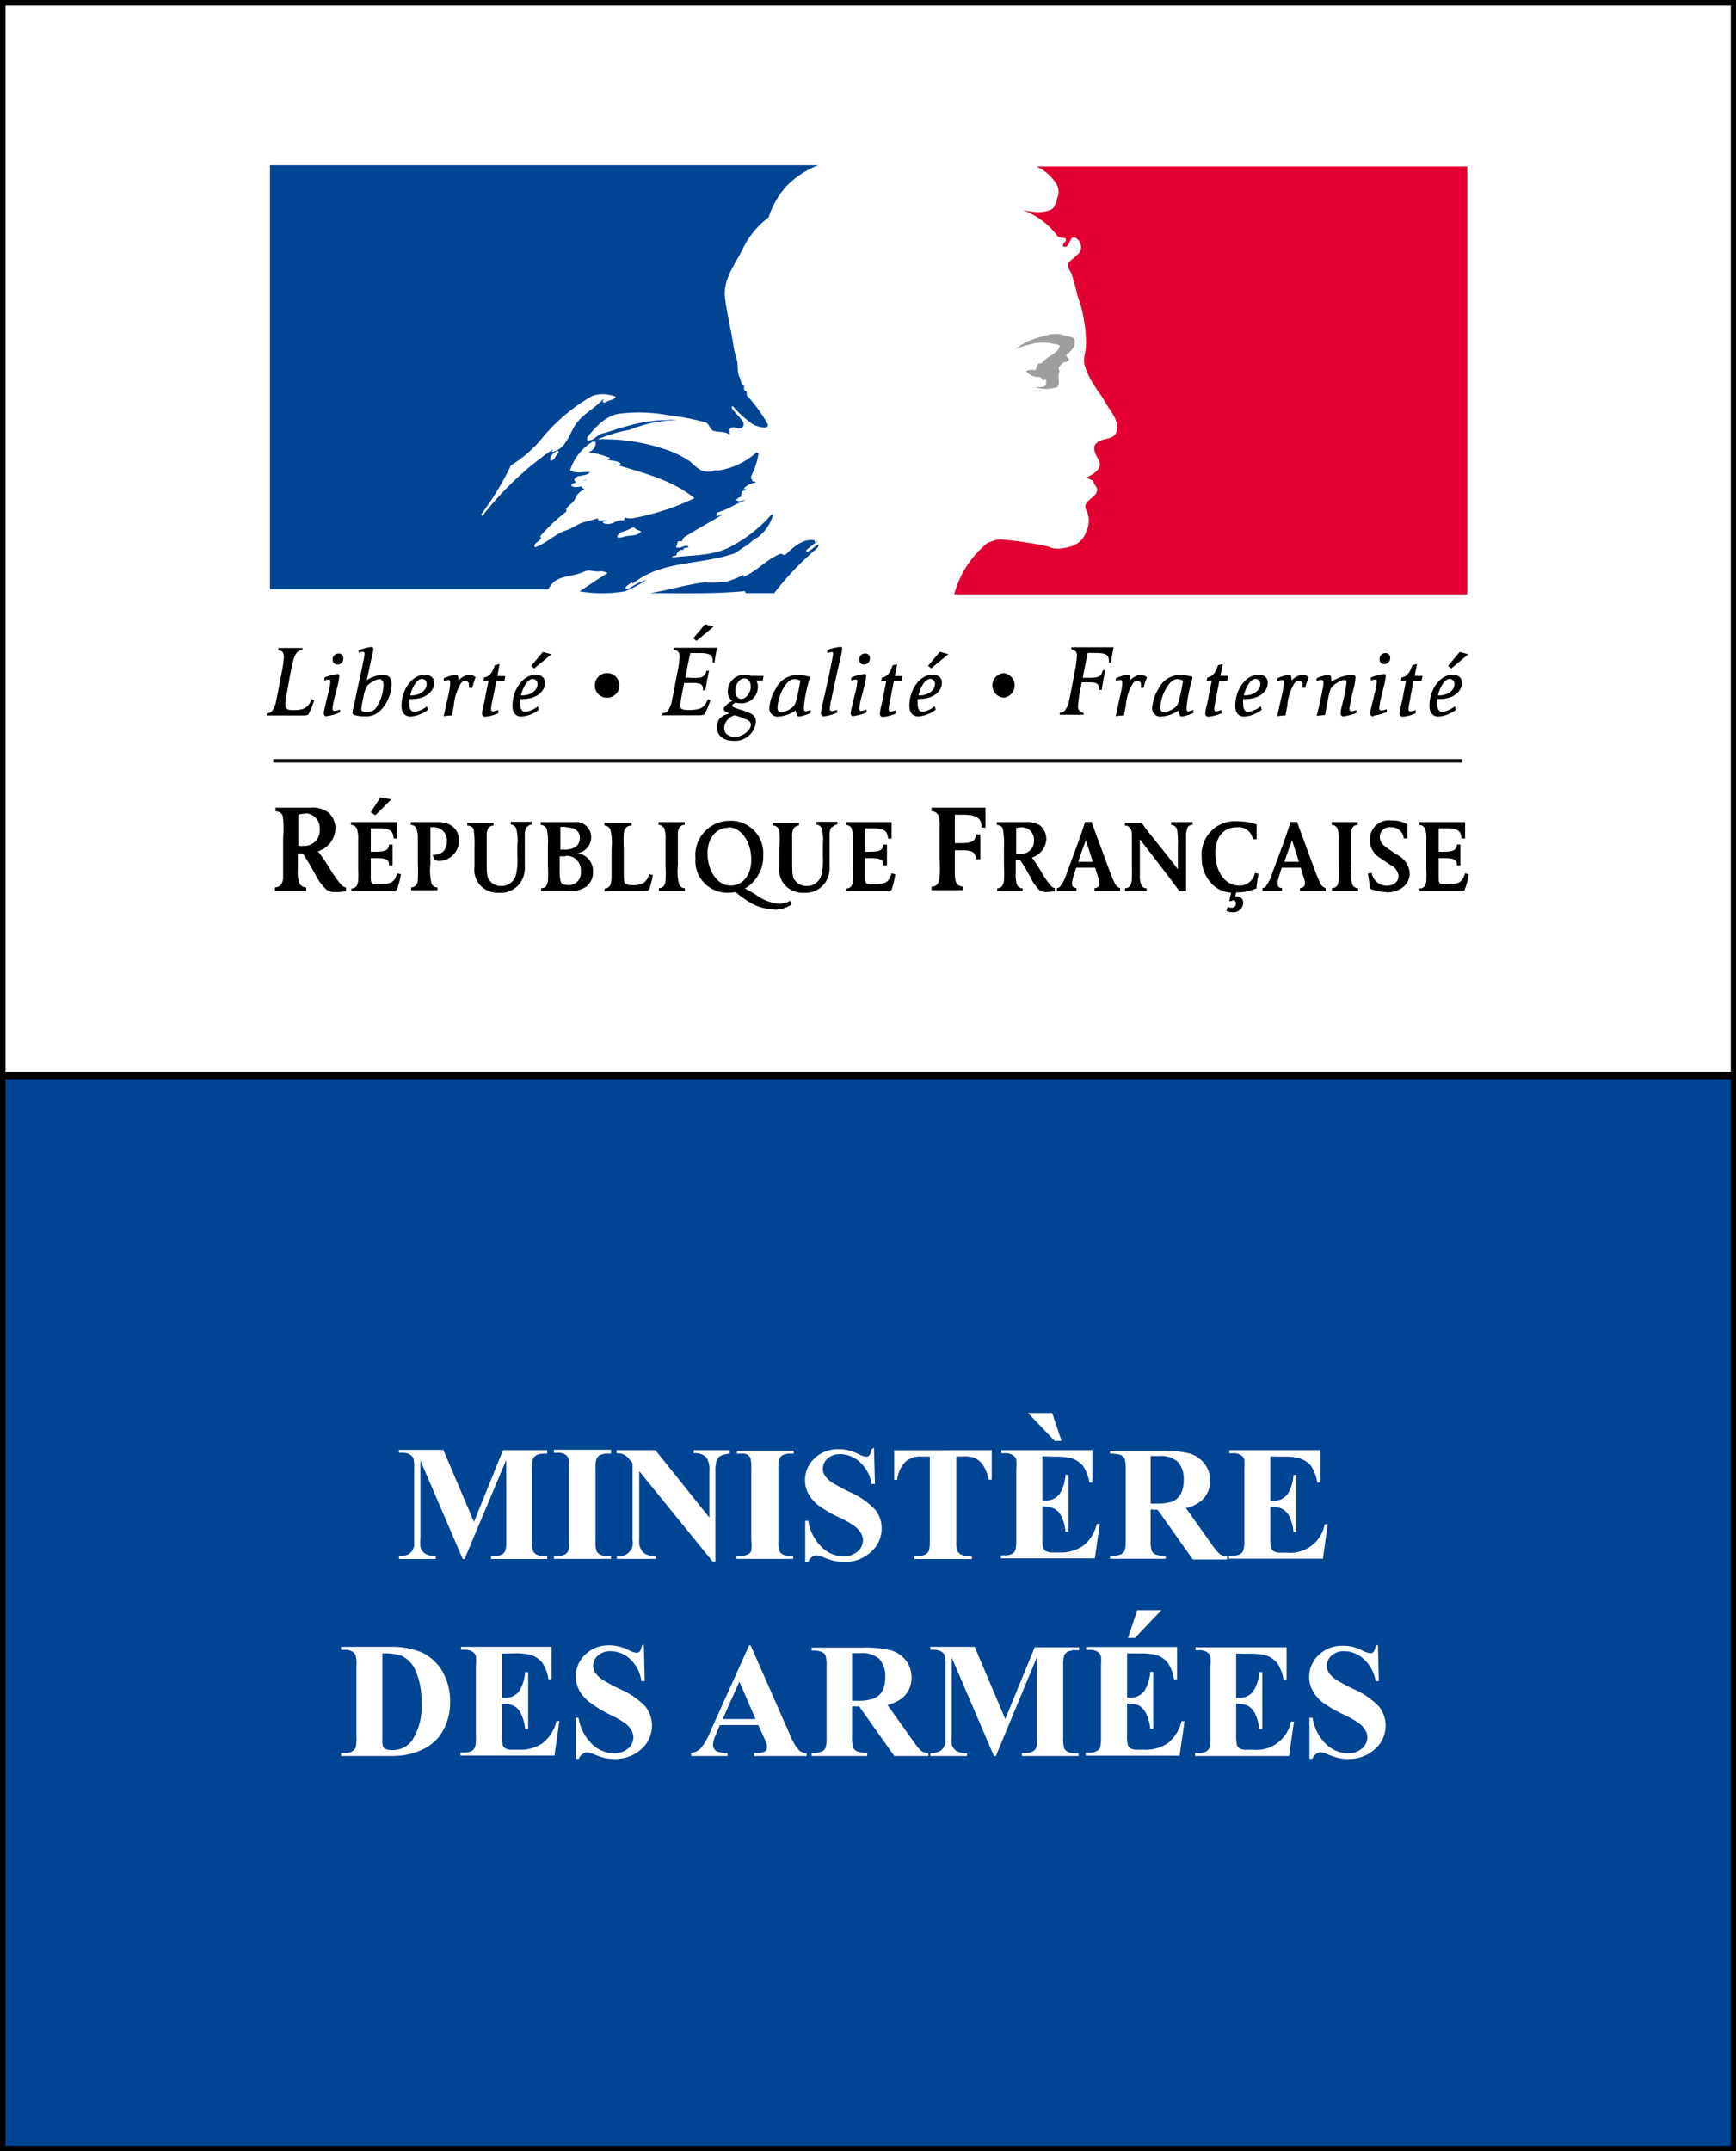 <svg id="Calque_1" data-name="Calque 1" xmlns="http://www.w3.org/2000/svg" xmlns:xlink="http://www.w3.org/1999/xlink" viewBox="0 0 160.83 199.2"><rect x="0" y="0" width="160.83" height="199.2" fill="#333333" stroke="none"/><defs><style>.cls-1,.cls-3,.cls-6{fill:none;}.cls-2{fill:#004494;}.cls-3,.cls-6{stroke:#000;}.cls-3{stroke-width:0.51px;}.cls-4{fill:#fff;}.cls-5{clip-path:url(#clip-path);}.cls-6{stroke-width:0.32px;}.cls-7{fill:#e20030;}.cls-8{fill:#9c9e9f;}</style><clipPath id="clip-path" transform="translate(-5.4 -5.4)"><rect class="cls-1" x="1.14" y="1.14" width="169.35" height="207.72"/></clipPath></defs><title>ministere-des-armees</title><path class="cls-2" d="M166,105.09H5.65v99.26H166Z" transform="translate(-5.4 -5.4)"/><path class="cls-3" d="M166,105.09H5.65v99.26H166Z" transform="translate(-5.4 -5.4)"/><path class="cls-4" d="M166,5.65H5.65v99.27H166Z" transform="translate(-5.4 -5.4)"/><path class="cls-3" d="M166,5.65H5.65v99.27H166Z" transform="translate(-5.4 -5.4)"/><g class="cls-5"><path d="M33.7,80.74a2.61,2.61,0,0,0-.66.09c0,.69,0,1.93,0,2.89a2.45,2.45,0,0,0,.48,0,1.41,1.41,0,0,0,1.5-1.5,1.39,1.39,0,0,0-1.31-1.52M36.52,88a1.31,1.31,0,0,1-.87-.22,4.67,4.67,0,0,1-1-1.34c-.38-.69-.79-1.42-1.19-2a.56.56,0,0,1-.17,0l-.3,0V85c0,.31,0,.63,0,.94a3.57,3.57,0,0,0,.11,1.14.7.7,0,0,0,.67.49v.32h-.26c-.28,0-.68,0-1.19,0s-.9,0-1.19,0h-.26v-.32a.71.71,0,0,0,.54-.24,1.09,1.09,0,0,0,.22-.62c0-.35,0-.56,0-1.71v-2A8.75,8.75,0,0,0,31.6,81c-.07-.31-.31-.44-.68-.49v-.32c.22,0,.44,0,.66,0,.57,0,.75,0,1.42,0l1.2,0a2.42,2.42,0,0,1,1.57.4,1.93,1.93,0,0,1,.7,1.51,2.28,2.28,0,0,1-1.61,2.13A18.79,18.79,0,0,1,36,85.9a9,9,0,0,0,1,1.4.81.81,0,0,0,.46.29v.32a3.75,3.75,0,0,1-.91.09" transform="translate(-5.4 -5.4)"/><path d="M42.15,87.77c-.08.14-.17.17-.67.17-.31,0-.6,0-.92,0s-.86,0-1.3,0l-1.31,0v-.27c.41,0,.59-.29.63-.71a10.75,10.75,0,0,0,0-1.09V83.13a2.76,2.76,0,0,0-.1-.94.56.56,0,0,0-.56-.4v-.27H42.2c0,.27,0,.56,0,.84s0,.45,0,.68h-.32c-.07-.74-.37-.94-1.45-.94l-.68,0c0,.37,0,.5,0,1.06v1.11h.41c.95,0,1.24-.15,1.29-.67h.32c0,.16,0,.47,0,1s0,.78,0,.93h-.32c0-.54-.27-.67-1.21-.67h-.49c0,.61,0,1.21,0,1.81,0,.41.07.54.28.6a2.55,2.55,0,0,0,.63,0c1,0,1.32-.23,1.53-1l.35.08a6.53,6.53,0,0,1-.37,1.41m-2-6.87-.42-.28.9-1.39,1,.2Z" transform="translate(-5.4 -5.4)"/><path d="M45.94,85.06h-.26l-.2-.49c.86,0,1.32-.49,1.32-1.22A1.21,1.21,0,0,0,45.62,82a1.22,1.22,0,0,0-.35,0c0,.59,0,1.18,0,1.78v1.67a5.1,5.1,0,0,0,.1,1.72.55.55,0,0,0,.55.4v.27H43.49v-.27c.4,0,.59-.29.62-.71a13.1,13.1,0,0,0,0-1.41V83.13a2.76,2.76,0,0,0-.1-.94.58.58,0,0,0-.55-.41v-.26h1.08c.46,0,.92,0,1.39,0,1.28,0,2,.67,2,1.78a1.89,1.89,0,0,1-2.07,1.81" transform="translate(-5.4 -5.4)"/><path d="M54.18,82a1.38,1.38,0,0,0-.16.72c0,.42,0,.73,0,1.33,0,.22,0,.88,0,1.54a2.43,2.43,0,0,1-.37,1.48,2.23,2.23,0,0,1-2,1,2.31,2.31,0,0,1-1.42-.4,2.1,2.1,0,0,1-.87-2c0-1,0-1.49,0-1.82a9.12,9.12,0,0,0-.06-1.48c0-.34-.22-.49-.61-.53v-.26h2.43v.26a.58.58,0,0,0-.5.28,1.52,1.52,0,0,0-.13.76q0,.9,0,1.8c0,1.65,0,2,.32,2.31a1.29,1.29,0,0,0,1,.45,1.37,1.37,0,0,0,1.38-1,5.9,5.9,0,0,0,.14-1.8v-1a4,4,0,0,0-.13-1.59.59.59,0,0,0-.47-.3v-.26c.36,0,.49,0,.94,0s.59,0,1,0v.26a.63.63,0,0,0-.43.21" transform="translate(-5.4 -5.4)"/><path d="M57.8,84.69l-.55,0c0,.26,0,.31,0,.75V86a3.28,3.28,0,0,0,.09,1c.07.24.28.35.67.35a1.11,1.11,0,0,0,1.2-1.25,1.33,1.33,0,0,0-1.4-1.46m0-2.68-.49,0c0,.63,0,1.7,0,2.11h.4c.89,0,1.4-.39,1.4-1.08S58.58,82,57.78,82m2,5.45a2.63,2.63,0,0,1-1.84.46c-.48,0-1,0-1.47,0-.2,0-.57,0-.83,0h-.11v-.27c.43,0,.59-.27.63-.71a12,12,0,0,0,0-1.41V83.71a5.33,5.33,0,0,0-.1-1.52.59.59,0,0,0-.57-.4v-.27c.42,0,.67,0,1.25,0l1.83,0a1.41,1.41,0,0,1,1.6,1.41,1.48,1.48,0,0,1-1.3,1.47,1.65,1.65,0,0,1,1.47,1.74,1.62,1.62,0,0,1-.6,1.33" transform="translate(-5.4 -5.4)"/><path d="M65.49,87.78c-.08.13-.19.16-.64.16l-.7,0c-.56,0-1.07,0-1.68,0s-.77,0-1.06,0v-.27a.57.57,0,0,0,.44-.19c.16-.2.21-.45.21-1.15,0-.48,0-.86,0-1.36v-1a5.3,5.3,0,0,0-.1-1.72.57.57,0,0,0-.56-.4v-.27h2.51v.27c-.46,0-.66.25-.72.71a12.76,12.76,0,0,0,0,1.41v1.6c0,1.34,0,1.5.13,1.63s.29.16.68.16a1.89,1.89,0,0,0,1-.19,1.26,1.26,0,0,0,.53-.84l.35.1a7.1,7.1,0,0,1-.37,1.41" transform="translate(-5.4 -5.4)"/><path d="M68.64,87.9h-2.2v-.27c.42,0,.59-.27.62-.71a11.85,11.85,0,0,0,0-1.4V83.91c0-.25,0-.5,0-.78a2.84,2.84,0,0,0-.09-.94.59.59,0,0,0-.56-.41v-.26h2.42v.26c-.39,0-.59.29-.63.72,0,.28,0,.55,0,1.41v1.62a5.06,5.06,0,0,0,.1,1.71.55.55,0,0,0,.55.4v.27Z" transform="translate(-5.4 -5.4)"/><path d="M72.84,82.05c-1.1,0-1.89,1-1.89,2.35,0,1.67.93,3,2.12,3S75,86.39,75,85c0-1.65-.93-3-2.13-3m4.28,7.59A4.33,4.33,0,0,1,74.94,89a9.37,9.37,0,0,1-1.39-1,3.62,3.62,0,0,1-.72.06,2.94,2.94,0,0,1-3-3.18A3.19,3.19,0,0,1,73,81.4a3,3,0,0,1,3.11,3.16,3.46,3.46,0,0,1-1.69,3.11c.33.18.66.36,1,.57a4.1,4.1,0,0,0,2.15.84,2.12,2.12,0,0,0,1.05-.28l.12.34a2.76,2.76,0,0,1-1.62.5" transform="translate(-5.4 -5.4)"/><path d="M82.42,82a1.36,1.36,0,0,0-.17.72c0,.42,0,.73,0,1.33v1.54a2.43,2.43,0,0,1-.36,1.48,2.23,2.23,0,0,1-2,1,2.26,2.26,0,0,1-1.41-.4,2.09,2.09,0,0,1-.88-2c0-1,0-1.49,0-1.82a9.12,9.12,0,0,0,0-1.48.58.58,0,0,0-.61-.53v-.26h2.43v.26a.58.58,0,0,0-.5.28,1.52,1.52,0,0,0-.13.76q0,.9,0,1.8c0,1.65,0,2,.32,2.31a1.31,1.31,0,0,0,1,.45,1.37,1.37,0,0,0,1.38-1,5.9,5.9,0,0,0,.14-1.8v-1a4,4,0,0,0-.13-1.59.59.59,0,0,0-.47-.3v-.26c.36,0,.49,0,.94,0s.59,0,1,0v.26a.61.61,0,0,0-.42.21" transform="translate(-5.4 -5.4)"/><path d="M88,87.77c-.08.14-.17.17-.67.17-.31,0-.61,0-.92,0l-1.3,0c-.44,0-.87,0-1.31,0v-.27c.41,0,.59-.29.62-.71a10.75,10.75,0,0,0,0-1.09V83.13a2.76,2.76,0,0,0-.1-.94.55.55,0,0,0-.55-.4v-.27H88c0,.27,0,.56,0,.84s0,.45,0,.68h-.33c-.07-.74-.37-.94-1.44-.94l-.68,0c0,.37,0,.5,0,1.06v1.11h.41c.94,0,1.23-.15,1.28-.67h.33c0,.16,0,.47,0,1s0,.78,0,.93h-.33c0-.54-.27-.67-1.2-.67h-.49c0,.61,0,1.21,0,1.81,0,.41.06.54.28.6a2.51,2.51,0,0,0,.63,0c1,0,1.32-.23,1.53-1l.35.08A7.2,7.2,0,0,1,88,87.77" transform="translate(-5.4 -5.4)"/><path d="M96.34,82c0-.84-.47-1.16-1.71-1.16l-.77,0c0,.8,0,1.36,0,2.63l.58,0c1,0,1.33-.19,1.38-.81h.4c0,.32,0,.66,0,1s0,.87,0,1.3h-.4c-.07-.69-.32-.83-1.48-.83h-.48v1.3c0,.25,0,.53,0,.83,0,.64.07,1.2.78,1.24v.33H91.7v-.33c.49,0,.71-.34.75-.85a14.59,14.59,0,0,0,0-1.71v-2.9A3.56,3.56,0,0,0,92.37,81a.7.7,0,0,0-.67-.49v-.32h5c0,.22,0,.59,0,1.08s0,.53,0,.79Z" transform="translate(-5.4 -5.4)"/><path d="M100.08,82a2.67,2.67,0,0,0-.54.07c0,.57,0,1.59,0,2.39a2.73,2.73,0,0,0,.41,0,1.17,1.17,0,0,0,1.24-1.24A1.14,1.14,0,0,0,100.08,82m2.33,6a1.11,1.11,0,0,1-.71-.18,3.75,3.75,0,0,1-.8-1.12c-.31-.56-.65-1.17-1-1.68a.36.36,0,0,1-.14,0l-.26,0v.51c0,.26,0,.52,0,.78a3.11,3.11,0,0,0,.09.94.57.57,0,0,0,.55.4v.27H100c-.23,0-.56,0-1,0s-.74,0-1,0h-.21v-.27a.55.55,0,0,0,.44-.19,1,1,0,0,0,.18-.52,12,12,0,0,0,0-1.41V83.91a7.51,7.51,0,0,0-.1-1.72c-.06-.26-.26-.37-.56-.41v-.26a4.87,4.87,0,0,0,.54,0c.47,0,.62,0,1.18,0l1,0a2.08,2.08,0,0,1,1.29.32,1.6,1.6,0,0,1,.57,1.26A1.86,1.86,0,0,1,101,84.8a15.74,15.74,0,0,1,.94,1.45,7.55,7.55,0,0,0,.8,1.15.65.65,0,0,0,.38.24v.27a2.93,2.93,0,0,1-.75.08" transform="translate(-5.4 -5.4)"/><path d="M106,83.2c-.24.66-.56,1.5-.7,2h1.34ZM109,87.9H106.8v-.27a.43.43,0,0,0,.46-.45,1.65,1.65,0,0,0-.12-.52c-.1-.35-.18-.59-.29-.92h-1.74l-.18.56a3.55,3.55,0,0,0-.21.91c0,.28.12.4.41.42v.27l-.91,0-.9,0v-.27a.41.41,0,0,0,.28-.13,3.4,3.4,0,0,0,.62-1.23l.86-2.32c.24-.62.59-1.63.84-2.44h.62c.08.29.27.76.39,1.11l1.28,3.46a12.4,12.4,0,0,0,.49,1.15.73.73,0,0,0,.47.4v.27Z" transform="translate(-5.4 -5.4)"/><path d="M115.41,82.07a1.92,1.92,0,0,0-.13.84c0,.86,0,2.2,0,2.84v1.47c0,.22,0,.56,0,.69h-.62c-.59-.81-1.81-2.4-1.81-2.4L111,83.11c0,.2,0,.07,0,.7v.62c0,.72,0,1.43,0,2.15a2,2,0,0,0,.14.79.48.48,0,0,0,.49.27v.27c-.32,0-.64,0-1,0s-.64,0-1,0v-.27c.6,0,.61-.54.63-1s0-.74,0-1.36v-2c0-.79,0-1-.17-1.2s-.21-.21-.48-.24v-.26c.3,0,.41,0,.79,0s.48,0,.77,0a13.81,13.81,0,0,0,.91,1.21c.89,1.13,1.69,2.1,2.44,3.1V83.74a7.69,7.69,0,0,0-.06-1.45.59.59,0,0,0-.57-.51v-.26c.37,0,.5,0,1,0s.59,0,1,0v.26a.51.51,0,0,0-.51.29" transform="translate(-5.4 -5.4)"/><path d="M121.74,87.68a4.29,4.29,0,0,1-1.82.35l-.08.38H120a.55.55,0,0,1,.57.57.9.9,0,0,1-1,.89,1.26,1.26,0,0,1-.55-.13l.13-.37a.8.8,0,0,0,.33.08.37.37,0,0,0,.42-.38c0-.19-.09-.31-.23-.31a.29.29,0,0,0-.19.08l-.2,0,.18-.78a2.72,2.72,0,0,1-1.87-.9,3.41,3.41,0,0,1-.86-2.39,3.07,3.07,0,0,1,3.33-3.32,5.46,5.46,0,0,1,1.76.28c0,.22,0,.44,0,.65s0,.51,0,.73h-.35A1.34,1.34,0,0,0,120,82c-1.27,0-2,.91-2,2.4,0,1.73.91,3,2.17,3a1.44,1.44,0,0,0,1.49-1.17l.34.08a9.84,9.84,0,0,0-.2,1.38" transform="translate(-5.4 -5.4)"/><path d="M125.1,83.2c-.23.66-.56,1.5-.7,2h1.34ZM128,87.9h-2.16v-.27a.43.43,0,0,0,.46-.45,2,2,0,0,0-.12-.52c-.11-.35-.18-.59-.28-.92h-1.75l-.18.56a3.55,3.55,0,0,0-.21.91c0,.28.12.4.41.42v.27l-.91,0-.9,0v-.27a.39.39,0,0,0,.28-.13,3.4,3.4,0,0,0,.62-1.23l.86-2.32c.24-.62.59-1.63.84-2.44h.62c.08.29.27.76.39,1.11l1.28,3.46a10.09,10.09,0,0,0,.49,1.15.73.73,0,0,0,.47.4v.27Z" transform="translate(-5.4 -5.4)"/><path d="M131,87.9h-2.2v-.27c.42,0,.58-.27.62-.71a11.85,11.85,0,0,0,0-1.4V83.91c0-.25,0-.5,0-.78a2.84,2.84,0,0,0-.09-.94.58.58,0,0,0-.56-.41v-.26h2.42v.26c-.39,0-.59.29-.63.72,0,.28,0,.55,0,1.41v1.62a4.89,4.89,0,0,0,.11,1.71.55.55,0,0,0,.55.4v.27Z" transform="translate(-5.4 -5.4)"/><path d="M133.82,88a3.61,3.61,0,0,1-1.52-.33c0-.37-.1-.92-.17-1.38l.35-.06a1.4,1.4,0,0,0,1.39,1.18c.64,0,1.09-.35,1.09-.89a1.22,1.22,0,0,0-.7-1l-.95-.64a1.93,1.93,0,0,1-1-1.74,1.76,1.76,0,0,1,2-1.77,3,3,0,0,1,1.48.35v1.31h-.34A1.14,1.14,0,0,0,134.23,82a.9.9,0,0,0-1,.9c0,.46.3.77.78,1.09l.77.53A2.08,2.08,0,0,1,136,86.27c0,1-.87,1.76-2.14,1.76" transform="translate(-5.4 -5.4)"/><path d="M141.11,87.77c-.08.14-.17.17-.67.17-.31,0-.61,0-.92,0l-1.3,0c-.44,0-.87,0-1.31,0v-.27c.41,0,.59-.29.63-.71a10.75,10.75,0,0,0,0-1.09V83.13a2.46,2.46,0,0,0-.11-.94.55.55,0,0,0-.55-.4v-.27h4.25c0,.27,0,.56,0,.84s0,.45,0,.68h-.33c-.06-.74-.36-.94-1.44-.94l-.68,0c0,.37,0,.5,0,1.06v1.11h.41c.95,0,1.23-.15,1.29-.67h.32c0,.16,0,.47,0,1s0,.78,0,.93h-.32c0-.54-.28-.67-1.21-.67h-.49c0,.61,0,1.21,0,1.81,0,.41.06.54.28.6a2.55,2.55,0,0,0,.63,0c1,0,1.32-.23,1.53-1l.35.08a6.53,6.53,0,0,1-.37,1.41" transform="translate(-5.4 -5.4)"/><path d="M34,71.5c-.08.12-.21.15-.53.15s-.86,0-1.29,0l-.85,0-1.09,0h-.13l0-.19a.7.7,0,0,0,.55-.29,2.6,2.6,0,0,0,.35-1c.11-.51.17-.82.35-1.79l.14-.73a9.57,9.57,0,0,0,.2-1.42c0-.41-.14-.58-.52-.62l0-.21h2.24l0,.21a.62.62,0,0,0-.56.28c-.22.29-.34.69-.67,2.49l-.11.63c-.14.76-.2,1-.24,1.37a1.74,1.74,0,0,0,0,.29c0,.36.17.48.73.48,1,0,1.38-.22,1.7-1l.24.09A7,7,0,0,1,34,71.5" transform="translate(-5.4 -5.4)"/><path d="M35.69,71.73a.26.26,0,0,1-.29-.28,2,2,0,0,1,.07-.43c.11-.5.27-1.17.36-1.52a5.61,5.61,0,0,0,.18-1c0-.13-.06-.18-.15-.18a1.19,1.19,0,0,0-.35.08l-.06,0,0-.26a4,4,0,0,1,1.2-.32c.13,0,.19,0,.19.16a7,7,0,0,1-.2,1.06l-.13.55A7.49,7.49,0,0,0,36.2,71c0,.15.07.23.2.23a1.83,1.83,0,0,0,.49-.13l0,.26a3.93,3.93,0,0,1-1.22.34m1-4.77a.43.43,0,0,1-.45-.45.54.54,0,0,1,.55-.57.41.41,0,0,1,.43.44.54.54,0,0,1-.53.58" transform="translate(-5.4 -5.4)"/><path d="M40.54,68.29a1.27,1.27,0,0,0-.59.21,1.64,1.64,0,0,0-.55.43A3.31,3.31,0,0,0,39.06,70a7.17,7.17,0,0,0-.19,1.07c0,.18.19.28.54.28a1,1,0,0,0,.9-.52,4,4,0,0,0,.62-2c0-.35-.13-.55-.39-.55m0,3a1.83,1.83,0,0,1-1.37.45c-.69,0-1.11-.13-1.11-.31a2.61,2.61,0,0,1,.1-.56l.45-2.12c.16-.68.27-1.22.43-2a5.55,5.55,0,0,0,.13-.81.16.16,0,0,0-.16-.18,1.65,1.65,0,0,0-.38.1l0-.27.11,0a4.19,4.19,0,0,1,1.06-.27c.12,0,.19.06.19.16a6.45,6.45,0,0,1-.2,1l-.26,1.23c-.09.4-.12.55-.14.68a2.89,2.89,0,0,1,1.48-.5c.54,0,.81.29.81.88a3.71,3.71,0,0,1-1.12,2.52" transform="translate(-5.4 -5.4)"/><path d="M44.5,68.26c-.43,0-.87.62-1.09,1.53h.08c.82,0,1.44-.46,1.44-1.06a.45.45,0,0,0-.43-.47m-.91,1.87h-.26a3.77,3.77,0,0,0,0,.45c0,.47.15.73.47.73a2.36,2.36,0,0,0,1.16-.51l.09.32a3,3,0,0,1-1.6.63c-.54,0-.85-.35-.85-1,0-1.53,1-2.87,2.13-2.87.56,0,.89.27.89.74,0,.86-.87,1.5-2,1.5" transform="translate(-5.4 -5.4)"/><path d="M49.13,69.09l-.29,0c0-.1,0-.23,0-.36s-.14-.29-.36-.29a.53.53,0,0,0-.38.23,4.82,4.82,0,0,0-.66,2.07l-.17.91a5.12,5.12,0,0,0-.77.07c.09-.36.15-.64.22-1l.2-.87a6.54,6.54,0,0,0,.19-1.15c0-.23-.05-.34-.16-.34a.82.82,0,0,0-.22.05l-.22.07,0-.27a3.88,3.88,0,0,1,1.16-.34.14.14,0,0,1,.15.13,2,2,0,0,1,.06.4,1.81,1.81,0,0,1,1-.54,1.13,1.13,0,0,1,.59.25,6,6,0,0,0-.32,1" transform="translate(-5.4 -5.4)"/><path d="M52.12,68.46l-.73,0L51,70.35a4.12,4.12,0,0,0-.11.71q0,.21.18.21a2.38,2.38,0,0,0,.4-.1l.09,0,0,.27a3.59,3.59,0,0,1-1.19.32c-.19,0-.31-.09-.31-.26a3.28,3.28,0,0,1,.11-.69c.08-.32.14-.59.21-1l.28-1.38h-.47l.06-.3c.6-.11.81-.61,1-1.15l.43-.1L51.48,68h.73Z" transform="translate(-5.4 -5.4)"/><path d="M54.76,68.26c-.42,0-.87.62-1.09,1.53h.09c.82,0,1.44-.46,1.44-1.06a.46.46,0,0,0-.44-.47m-.91,1.87H53.6a2.5,2.5,0,0,0,0,.45c0,.47.16.73.47.73a2.36,2.36,0,0,0,1.16-.51l.09.32a3,3,0,0,1-1.6.63c-.54,0-.84-.35-.84-1,0-1.53,1-2.87,2.12-2.87.56,0,.89.27.89.74,0,.86-.87,1.5-2,1.5m1-2.82-.28-.24,1.08-1.29.79.21Z" transform="translate(-5.4 -5.4)"/><path d="M71.68,66.76h-.25c0-.1,0-.14,0-.2,0-.52-.32-.69-1.21-.69-.29,0-.57,0-.86,0-.19.78-.31,1.45-.46,2.28h.33a5.37,5.37,0,0,0,1,0,.76.76,0,0,0,.62-.64h.24c-.12.55-.27,1.34-.34,1.81h-.23a1,1,0,0,0,0-.16c0-.4-.24-.53-1-.53-.43,0-.59,0-.75,0,0,.23,0,0-.2,1.1a6.4,6.4,0,0,0-.14,1c0,.32.17.41.76.41,1.11,0,1.45-.19,1.8-1l.22.09a5.75,5.75,0,0,1-.53,1.27c-.09.1-.2.13-.57.13s-.63,0-.94,0l-1.23,0H66.77l0-.19a.7.7,0,0,0,.55-.29,2.6,2.6,0,0,0,.35-1c.12-.53.15-.74.35-1.78l.14-.74a8.08,8.08,0,0,0,.2-1.42c0-.41-.14-.58-.52-.63l0-.2h4c-.1.42-.18.93-.25,1.36m-1.67-2-.29-.24,1.08-1.29.81.21Z" transform="translate(-5.4 -5.4)"/><path d="M74.49,72a9.39,9.39,0,0,0-1-.37,1.28,1.28,0,0,0-1,1.18c0,.5.4.83,1,.83s1.47-.54,1.47-1.14c0-.22-.13-.37-.45-.5m-.13-3.78c-.48,0-.86.53-.86,1.16,0,.44.23.74.58.74s.85-.51.85-1.15c0-.46-.23-.75-.57-.75m1.69.2h-.6a1.14,1.14,0,0,1,.14.56A1.52,1.52,0,0,1,74,70.52a1.62,1.62,0,0,1-.47-.07c-.22.14-.29.2-.29.29s.09.14.48.28l.71.23c.71.24,1,.46,1,1A1.94,1.94,0,0,1,73.39,74c-1,0-1.56-.48-1.56-1.27s.44-1.08,1.16-1.27c-.44-.17-.54-.25-.54-.41s.26-.46.79-.76a1,1,0,0,1-.41-.85,1.52,1.52,0,0,1,1.55-1.56,1.68,1.68,0,0,1,.6.1h1.16Z" transform="translate(-5.4 -5.4)"/><path d="M79,68.28c-.36,0-.71.28-1,.81a4.12,4.12,0,0,0-.57,1.82c0,.29.13.44.35.44a2,2,0,0,0,1.12-.54,1.36,1.36,0,0,0,.29-.67,14.94,14.94,0,0,0,.35-1.72,1.31,1.31,0,0,0-.53-.14m.4,3.46c-.16,0-.21-.11-.29-.56a3.14,3.14,0,0,1-1.6.57.75.75,0,0,1-.84-.81,3.74,3.74,0,0,1,.59-1.77,2.25,2.25,0,0,1,2-1.28,4.38,4.38,0,0,1,1.14.18l0,.15a13.12,13.12,0,0,0-.54,2.66c0,.25.05.39.15.39a2.25,2.25,0,0,0,.48-.14l0,.29a4.47,4.47,0,0,1-1,.32" transform="translate(-5.4 -5.4)"/><path d="M83.28,66.25c-.29,1.24-.59,2.62-.87,3.94a5.18,5.18,0,0,0-.13.84c0,.15.06.21.19.21a2.24,2.24,0,0,0,.49-.11l0,.26a4.33,4.33,0,0,1-1.24.34.24.24,0,0,1-.26-.27,4.34,4.34,0,0,1,.15-.89c.28-1.23.58-2.55.81-3.72a9,9,0,0,0,.16-.9c0-.11,0-.17-.15-.17a1.44,1.44,0,0,0-.38.09l0-.27a4.26,4.26,0,0,1,1.19-.3c.13,0,.18,0,.18.15a4.62,4.62,0,0,1-.14.8" transform="translate(-5.4 -5.4)"/><path d="M84.5,71.73a.27.27,0,0,1-.29-.28,3,3,0,0,1,.07-.43c.11-.5.28-1.17.37-1.52a5.2,5.2,0,0,0,.17-1c0-.13,0-.18-.15-.18a1.09,1.09,0,0,0-.34.08l-.07,0,0-.26a3.82,3.82,0,0,1,1.2-.32c.13,0,.19,0,.19.16a6.36,6.36,0,0,1-.21,1.06l-.13.55A7.94,7.94,0,0,0,85,71c0,.15.07.23.2.23a1.8,1.8,0,0,0,.48-.13l0,.26a3.93,3.93,0,0,1-1.22.34m1-4.77a.42.42,0,0,1-.45-.45.53.53,0,0,1,.54-.57.41.41,0,0,1,.44.44.55.55,0,0,1-.53.58" transform="translate(-5.4 -5.4)"/><path d="M88.94,68.46l-.73,0-.37,1.91a4.12,4.12,0,0,0-.11.71q0,.21.18.21a2.4,2.4,0,0,0,.41-.1l.09,0,0,.27a3.53,3.53,0,0,1-1.19.32c-.19,0-.3-.09-.3-.26a3.14,3.14,0,0,1,.1-.69c.08-.32.15-.59.22-1l.27-1.38h-.47l.06-.3c.61-.11.81-.61,1-1.15l.42-.1L88.3,68H89Z" transform="translate(-5.4 -5.4)"/><path d="M91.59,68.26c-.43,0-.88.62-1.1,1.53h.09c.82,0,1.44-.46,1.44-1.06a.46.46,0,0,0-.43-.47m-.92,1.87h-.25a2.5,2.5,0,0,0,0,.45c0,.47.16.73.47.73A2.33,2.33,0,0,0,92,70.79l.09.32a3,3,0,0,1-1.59.63c-.55,0-.85-.35-.85-1,0-1.53,1-2.87,2.13-2.87.55,0,.88.27.88.74,0,.86-.87,1.5-2,1.5m1-2.82-.28-.24,1.08-1.29.8.21Z" transform="translate(-5.4 -5.4)"/><path d="M108.39,66.75h-.26a1.87,1.87,0,0,0,0-.21.65.65,0,0,0-.16-.45c-.17-.17-.48-.23-1.15-.23h-.65c-.16.77-.31,1.51-.46,2.3h.5c1,0,1.18-.09,1.36-.7h.24c-.14.61-.26,1.21-.34,1.82h-.24a1,1,0,0,0,0-.16.49.49,0,0,0-.17-.39c-.15-.12-.32-.15-.85-.15l-.59,0-.12.62a10.13,10.13,0,0,0-.23,1.58.53.53,0,0,0,.52.61l0,.19h-2.21l0-.19a.67.67,0,0,0,.54-.29,2.41,2.41,0,0,0,.36-1c.12-.53.17-.82.35-1.78l.14-.74a9.41,9.41,0,0,0,.2-1.42c0-.41-.15-.58-.52-.63l0-.2h3.92c-.09.42-.17.9-.24,1.35" transform="translate(-5.4 -5.4)"/><path d="M111.39,69.09l-.29,0a1.94,1.94,0,0,0,0-.36c0-.16-.14-.29-.36-.29a.53.53,0,0,0-.38.23,4.56,4.56,0,0,0-.66,2.07l-.18.91a5,5,0,0,0-.76.07c.09-.36.15-.64.22-1l.19-.87a6.92,6.92,0,0,0,.2-1.15c0-.23-.05-.34-.16-.34a.74.74,0,0,0-.22.05l-.22.07,0-.27a3.83,3.83,0,0,1,1.15-.34.15.15,0,0,1,.16.13,2.07,2.07,0,0,1,0,.4,1.86,1.86,0,0,1,1-.54,1.07,1.07,0,0,1,.58.25,6,6,0,0,0-.32,1" transform="translate(-5.4 -5.4)"/><path d="M114.47,68.28c-.35,0-.71.28-1,.81a4,4,0,0,0-.58,1.82c0,.29.13.44.35.44a2,2,0,0,0,1.12-.54,1.36,1.36,0,0,0,.29-.67,14.94,14.94,0,0,0,.35-1.72,1.31,1.31,0,0,0-.53-.14m.41,3.46c-.16,0-.21-.11-.29-.56a3.17,3.17,0,0,1-1.6.57.76.76,0,0,1-.85-.81,3.86,3.86,0,0,1,.59-1.77,2.25,2.25,0,0,1,2-1.28,4.38,4.38,0,0,1,1.14.18l0,.15a13.87,13.87,0,0,0-.54,2.66c0,.25,0,.39.16.39a2.22,2.22,0,0,0,.47-.14l0,.29a4.58,4.58,0,0,1-1,.32" transform="translate(-5.4 -5.4)"/><path d="M119.09,68.46l-.73,0L118,70.35a4.12,4.12,0,0,0-.11.71q0,.21.18.21a2.38,2.38,0,0,0,.4-.1l.09,0,0,.27a3.59,3.59,0,0,1-1.19.32c-.19,0-.31-.09-.31-.26a3.28,3.28,0,0,1,.11-.69c.08-.32.14-.59.21-1l.28-1.38h-.47l.06-.3c.6-.11.81-.61,1-1.15l.43-.1-.22,1.1h.73Z" transform="translate(-5.4 -5.4)"/><path d="M121.73,68.26c-.42,0-.87.62-1.1,1.53h.09c.82,0,1.44-.46,1.44-1.06a.45.45,0,0,0-.43-.47m-.91,1.87h-.25a1.83,1.83,0,0,0,0,.45c0,.47.15.73.47.73a2.36,2.36,0,0,0,1.16-.51l.09.32a3,3,0,0,1-1.6.63c-.55,0-.85-.35-.85-1,0-1.53,1-2.87,2.13-2.87.56,0,.88.27.88.74,0,.86-.86,1.5-2,1.5" transform="translate(-5.4 -5.4)"/><path d="M126.36,69.09l-.29,0a3.48,3.48,0,0,0,0-.36c0-.16-.15-.29-.37-.29a.53.53,0,0,0-.38.23,4.68,4.68,0,0,0-.66,2.07l-.17.91a5.12,5.12,0,0,0-.77.07c.09-.36.15-.64.22-1l.2-.87a6.54,6.54,0,0,0,.19-1.15c0-.23,0-.34-.16-.34a.82.82,0,0,0-.22.05l-.22.07,0-.27a3.91,3.91,0,0,1,1.15-.34A.15.15,0,0,1,125,68a2,2,0,0,1,.06.4,1.86,1.86,0,0,1,1-.54,1.1,1.1,0,0,1,.58.25,6,6,0,0,0-.32,1" transform="translate(-5.4 -5.4)"/><path d="M129.88,71.73a.25.25,0,0,1-.28-.27,4,4,0,0,1,.14-.79l.09-.39a11.55,11.55,0,0,0,.32-1.72q0-.21-.18-.21a1.47,1.47,0,0,0-.67.26,1.74,1.74,0,0,0-.59.53,3.25,3.25,0,0,0-.25.88c-.14.68-.23,1.15-.3,1.59a6.65,6.65,0,0,0-.78.08c.18-.7.31-1.28.44-1.92a7.54,7.54,0,0,0,.19-1.11c0-.21-.07-.31-.2-.31a1.86,1.86,0,0,0-.43.11l0-.26a3.59,3.59,0,0,1,1.1-.31c.19,0,.26.12.26.56v.08a4,4,0,0,1,1.83-.64c.29,0,.41.08.41.26a6.6,6.6,0,0,1-.24,1.26c-.11.43-.21.89-.24,1.09a4,4,0,0,0-.08.54c0,.15.07.22.2.22a1.57,1.57,0,0,0,.45-.12l0,.27a4.78,4.78,0,0,1-1.2.32" transform="translate(-5.4 -5.4)"/><path d="M132.64,71.73a.27.27,0,0,1-.3-.28,3,3,0,0,1,.07-.43c.12-.5.28-1.17.37-1.52a5.2,5.2,0,0,0,.17-1c0-.13,0-.18-.14-.18a1.08,1.08,0,0,0-.35.08l-.06,0,0-.26a3.89,3.89,0,0,1,1.2-.32c.13,0,.19,0,.19.16a6.36,6.36,0,0,1-.21,1.06l-.13.55a7.94,7.94,0,0,0-.27,1.37c0,.15.07.23.2.23a1.83,1.83,0,0,0,.49-.13v.26a3.88,3.88,0,0,1-1.21.34m1-4.77a.42.42,0,0,1-.45-.45.54.54,0,0,1,.55-.57.41.41,0,0,1,.43.44.54.54,0,0,1-.53.58" transform="translate(-5.4 -5.4)"/><path d="M137.08,68.46l-.74,0L136,70.35a4.12,4.12,0,0,0-.11.71c0,.14.07.21.18.21a2.65,2.65,0,0,0,.41-.1l.08,0,0,.27a3.53,3.53,0,0,1-1.19.32c-.19,0-.3-.09-.3-.26a3.14,3.14,0,0,1,.1-.69c.08-.32.15-.59.22-1l.27-1.38h-.47l.06-.3c.6-.11.81-.61,1-1.15l.43-.1-.22,1.1h.74Z" transform="translate(-5.4 -5.4)"/><path d="M139.72,68.26c-.43,0-.88.62-1.1,1.53h.09c.82,0,1.44-.46,1.44-1.06a.45.45,0,0,0-.43-.47m-.91,1.87h-.26a2.5,2.5,0,0,0,0,.45c0,.47.16.73.47.73a2.29,2.29,0,0,0,1.16-.51l.1.32a3,3,0,0,1-1.6.63c-.55,0-.85-.35-.85-1,0-1.53,1-2.87,2.13-2.87.55,0,.88.27.88.74,0,.86-.87,1.5-2,1.5m1-2.82-.29-.24,1.08-1.29.8.21Z" transform="translate(-5.4 -5.4)"/><path d="M98.37,70a1.14,1.14,0,0,0,0-2.27,1.14,1.14,0,0,0,0,2.27" transform="translate(-5.4 -5.4)"/><path d="M61.58,70a1.14,1.14,0,1,0-1.07-1.14A1.11,1.11,0,0,0,61.58,70" transform="translate(-5.4 -5.4)"/><path class="cls-6" d="M30.72,75.85H140.86" transform="translate(-5.4 -5.4)"/><path class="cls-2" d="M63.77,45.19a13.75,13.75,0,0,0-3,.89,18,18,0,0,1,6.48,1,9.11,9.11,0,0,1,2.11,1.07,6.47,6.47,0,0,0,.84.71,1.63,1.63,0,0,0,1.44.09h.42a6.81,6.81,0,0,0,3.45-1.69c0,.09.08.09.17.09A6.84,6.84,0,0,1,75,49.47c0,.08-.08.26.08.35h.17c-.09,0-.17,0-.17.09s.26,0,.34.18a1.69,1.69,0,0,0-1.1.53c0,.09.17.09.26.09-.17.18-.43.09-.51.27a.27.27,0,0,0,.17.09c-.09,0-.17,0-.17.09v.26c-.25,0-.33.18-.5.27.33.27.58,0,.92,0-.92.36-1.68.89-2.61,1.16-.16,0,0,.27-.16.27.25.17.42-.1.67-.1-1.18.72-2.36,1.34-3.62,2.14a.64.64,0,0,0-.17.36h-.34c-.16.09-.08.35-.25.53.42.27.93-.36,1.18,0,.08,0-.17.09-.34.09s-.08.18-.17.18H68.4c-.17.18-.33.26-.33.53-.17,0-.34,0-.43.18,1.86-.27,3.79-.09,5.56-1.07A13,13,0,0,0,76.91,53a.37.37,0,0,1,.08.18,3.89,3.89,0,0,1-1.43,2c-.51.27-.85.71-1.27.89l-.75.53c-3.12,1.16-6.82.63-9.52,2.85,0-.09-.08-.09-.17-.09-.16.18-.42.27-.5.45s.25.09.34.09a5.11,5.11,0,0,1,1.6-.8,11,11,0,0,1-2,1.06,13.15,13.15,0,0,1-4.2,0c.84-.53,1.68-1.15,2.6-1.69a1.22,1.22,0,0,0-.75-.17c-.43.08-.93-.18-1.35,0-1.26.62-2.72.25-3.39,1.67H30.41V20.7l50.79,0a8.24,8.24,0,0,0-3,2,8.12,8.12,0,0,0-1.6,2.84,7.79,7.79,0,0,0-2.36,2.85c-.75,1.52-1.85,2.85-1.68,4.54.17,1.42.51,2.76.76,4.27a9.22,9.22,0,0,0,.34,1.52c.16.53,0,1.15.25,1.6.16.27.08.62.42.8v.35c.08.09.08.18.25.18V42a13.84,13.84,0,0,1,1.94,2.67c.17.53-.84.26-1.26.09a10.17,10.17,0,0,1-2-1.78.32.32,0,0,0-.08.17c.34.63,1.6,1.43.92,1.87-.33.18-.75-.26-1.09.09-.08.18,0,.36,0,.54-.51-.36-1-.18-1.51-.36-.34-.09-.42-.8-.85-.8a19.86,19.86,0,0,0-3.2-.62A14.84,14.84,0,0,0,63,43.68c-1.35.09-2.36,1.16-3.2,2.22v.27c.59.09.84-.44,1.35-.62.84-.18,1.6-.54,2.44-.71a13.08,13.08,0,0,1,3.62-.54,2.69,2.69,0,0,1,.85,0,12.06,12.06,0,0,0-4.3.89" transform="translate(-5.4 -5.4)"/><path class="cls-4" d="M59.05,49.47c-.26.06-.5.26-.42.44.25.36.76-.09,1.18-.09-.5.18-1.09.09-1.51.54.33.26.67.09,1,.09,0,.17.16.17.25.26a1.57,1.57,0,0,0-.84.8c-.17.45-.59.62-.85,1v.27a16.14,16.14,0,0,0-2.44,2.31c.09,0,.09.09.09.18-.17.27-.51.36-.59.62,0,.09,0,.18.08.18,1-.36,1.77-1.16,2.69-1.51.68-.18,1.18-.63,1.77-.8.43-.09.93-.27,1.35-.36,0,.09,0,.18.09.18h.67c-.08.18-.42.09-.34.18.26.26.76.17,1.1,0a1.31,1.31,0,0,1,.84-.18c.08,0,.08-.18.08-.27a1.8,1.8,0,0,0,.68.09,22.41,22.41,0,0,0,5.81-1.87c-2.19-1.78-5-2.4-7.58-3.2.25,0,.5.26.76,0-.42-.36-.93-.18-1.35-.45.08,0,.25.09.34-.08a8.54,8.54,0,0,0-2-.54.85.85,0,0,0,.67-.89c0-.09-.17-.09-.25-.09a4.74,4.74,0,0,0-2.11,2.67c.59.36,1.26.09,1.85.18-.25.27-.67.27-1,.36" transform="translate(-5.4 -5.4)"/><path class="cls-4" d="M55.6,46a11.63,11.63,0,0,1-2.86,2.49A27.15,27.15,0,0,1,50,53a.28.28,0,0,0,.09.18,29,29,0,0,1,6.48-6.14c.17-.09-.25.27.09.18,1.09-.27,1.43-1.42,1.94-2.31.67-1.16,1.85-1.6,2.69-2.58a.32.32,0,0,1-.09.26.31.31,0,0,0,.26.09c.33-.27.75-.18,1-.53a3.07,3.07,0,0,0-2.19-.09A16.67,16.67,0,0,0,55.6,46" transform="translate(-5.4 -5.4)"/><path class="cls-4" d="M56.87,47.68c.07-.15.16-.17.25-.35s0-.18-.09-.18a1.08,1.08,0,0,0-.67.8c0,.09.08.09.17.09a.7.7,0,0,0,.34-.36" transform="translate(-5.4 -5.4)"/><path class="cls-4" d="M63.6,54.45c-.34.18-.92.18-1,.62-.08.18.25.09.42.09.59-.27,1.27,0,1.77-.53-.17-.18-.42-.09-.59-.36-.17-.09-.42.09-.59.18" transform="translate(-5.4 -5.4)"/><path class="cls-2" d="M72.78,59.25a15.15,15.15,0,0,0,1.52-.62v.18c1.26-.54,2.18-1.69,3.45-2.14.08,0,.25.18.42.09.76-.71,1.6-1.51,2.69-1.33,0,.08,0,.18.09.18s.17,0,.17-.1l-1,.81c-.09.09,0,.17.08.17.42-.17.67-.53,1.1-.71-.09.09-.09.27-.17.36a26.57,26.57,0,0,0-4,4.18H74.46c0-.09,0-.18-.08-.18-2.95.27-5.81.18-8.76.18,1.69-.26,3.37-.8,5.06-1a8.39,8.39,0,0,0,2.1-.09" transform="translate(-5.4 -5.4)"/><path class="cls-7" d="M106,54.71a2.42,2.42,0,0,0,.09-2c-.51-.8.51-1.07.84-1.61s-.17-.71-.25-1.15c-.08-.18-.42-.09-.59-.36.59-.26,1.52-.8,1.09-1.6-.25-.45-.67-1.16-.16-1.6s1.51-.27,1.77-.89c.42-1.07-.51-2-1-2.85-.26-.53-.6-.89-.93-1.43a7.53,7.53,0,0,1-.93-1.86c-.25-.71.08-1.34.08-2a13.18,13.18,0,0,0-.58-4c-.26-.63-.34-1.34-.59-2a3,3,0,0,0-.42-1.07.75.75,0,0,1,0-.62,11.31,11.31,0,0,0,1-.89,1,1,0,0,0-.34-1.34c-.59-.26-.51.63-.93.81h-.25c-.08-.27.08-.36.25-.54,0-.09,0-.27-.08-.27-.34,0-.67-.09-.76-.26A6.88,6.88,0,0,0,100,24.81a4,4,0,0,0,1,.18,3,3,0,0,0,1.77-.18c.42-.18.5-.89.67-1.33a1.44,1.44,0,0,0-.25-1.16,4.23,4.23,0,0,0-1.77-1.51h39.91l0,39.63H93.8a9.16,9.16,0,0,1,3.07-4.75A4.45,4.45,0,0,1,98,55.34a35.63,35.63,0,0,1,4.3.62,1.17,1.17,0,0,1,.5.18,3.23,3.23,0,0,0,1.6-.09A2.09,2.09,0,0,0,106,54.71" transform="translate(-5.4 -5.4)"/><path class="cls-8" d="M102.76,37.18a5.34,5.34,0,0,0-1.44,0,11.39,11.39,0,0,0-1.85.54,5.65,5.65,0,0,1,1.61-.89,6.43,6.43,0,0,1,1.26-.36,2.6,2.6,0,0,1,1.42-.09c.43.18,1.1.18,1.18.45.17.53-.25,1.07-.75,1.42-.08.18.25.27.25.45a.59.59,0,0,1-.51.26,2.64,2.64,0,0,0-.5.54c.16,0,0,.26.16.26-.33.45.17,1.34-.33,1.51a3.37,3.37,0,0,1-1.94,0c.34-.08.77.09,1-.26v-.36c0-.08-.09-.08-.17-.08a.26.26,0,0,1-.17.08.39.39,0,0,0-.25-.35,1.41,1.41,0,0,1-1.27-.54,1.2,1.2,0,0,1,.76-.09c.25,0,.17-.44.42-.62h.26c.5-.71,1.51-.89,1.67-1.6,0-.18-.5-.18-.83-.27" transform="translate(-5.4 -5.4)"/><path class="cls-4" d="M49.31,146.32,52,139.68h4.1V140h-.32a1.48,1.48,0,0,0-.72.16.73.73,0,0,0-.29.35,2.77,2.77,0,0,0-.09.93V148a3,3,0,0,0,.09,1,.71.71,0,0,0,.33.34,1.32,1.32,0,0,0,.68.14h.32v.28H50.89v-.28h.32a1.48,1.48,0,0,0,.72-.15.72.72,0,0,0,.29-.36,2.92,2.92,0,0,0,.08-.94v-7.45l-3.86,9.18h-.17l-3.92-9.12v7.09a7.56,7.56,0,0,0,0,.91,1.13,1.13,0,0,0,.42.61,1.73,1.73,0,0,0,1,.23v.28H42.37v-.28h.1a1.64,1.64,0,0,0,.63-.1,1.06,1.06,0,0,0,.44-.31,1.51,1.51,0,0,0,.23-.54c0-.06,0-.31,0-.76v-6.37a3.5,3.5,0,0,0-.08-1,.83.83,0,0,0-.34-.33,1.28,1.28,0,0,0-.67-.15h-.32v-.27h4.11Z" transform="translate(-5.4 -5.4)"/><path class="cls-4" d="M62,149.47v.28H56.72v-.28h.34a1.43,1.43,0,0,0,.7-.15.68.68,0,0,0,.3-.36,3.26,3.26,0,0,0,.08-.94V141.4a3.5,3.5,0,0,0-.08-1,.82.82,0,0,0-.33-.34,1.31,1.31,0,0,0-.67-.14h-.34v-.28H62V140h-.34a1.4,1.4,0,0,0-.7.15.75.75,0,0,0-.31.36,3.22,3.22,0,0,0-.08.93V148a3,3,0,0,0,.09,1,.71.71,0,0,0,.33.34,1.28,1.28,0,0,0,.67.14Z" transform="translate(-5.4 -5.4)"/><path class="cls-4" d="M66.12,139.68l5,6.24V141.6a2.09,2.09,0,0,0-.26-1.23,1.44,1.44,0,0,0-1.2-.41v-.28H73V140a2.38,2.38,0,0,0-.86.21.91.91,0,0,0-.34.42,3,3,0,0,0-.12,1V150h-.25l-6.81-8.38V148a1.42,1.42,0,0,0,.39,1.17,1.48,1.48,0,0,0,.91.3h.24v.28H62.55v-.28A1.23,1.23,0,0,0,64,148v-7.11l-.21-.26a1.88,1.88,0,0,0-.56-.53,1.51,1.51,0,0,0-.71-.14v-.28Z" transform="translate(-5.4 -5.4)"/><path class="cls-4" d="M78.88,149.47v.28H73.62v-.28H74a1.44,1.44,0,0,0,.71-.15A.68.68,0,0,0,75,149,3.26,3.26,0,0,0,75,148V141.4a3.5,3.5,0,0,0-.08-1,.82.82,0,0,0-.33-.34A1.32,1.32,0,0,0,74,140h-.33v-.28h5.26V140h-.33a1.44,1.44,0,0,0-.71.15.68.68,0,0,0-.3.36,3.22,3.22,0,0,0-.08.93V148a3.54,3.54,0,0,0,.08,1,.79.79,0,0,0,.34.34,1.28,1.28,0,0,0,.67.14Z" transform="translate(-5.4 -5.4)"/><path class="cls-4" d="M86.37,139.45l.09,3.36h-.31a3.45,3.45,0,0,0-1.06-2,2.66,2.66,0,0,0-1.82-.76,1.72,1.72,0,0,0-1.2.4,1.26,1.26,0,0,0-.44.93,1.08,1.08,0,0,0,.16.6,2.49,2.49,0,0,0,.69.69,16.9,16.9,0,0,0,1.61.87,7.16,7.16,0,0,1,2.38,1.64,2.73,2.73,0,0,1,.61,1.76,2.85,2.85,0,0,1-1,2.17,3.49,3.49,0,0,1-2.5.92,4.28,4.28,0,0,1-.9-.1,7,7,0,0,1-1.06-.36,1.64,1.64,0,0,0-.59-.15.74.74,0,0,0-.41.15,1,1,0,0,0-.34.45H80v-3.8h.28a4.28,4.28,0,0,0,1.25,2.44,2.92,2.92,0,0,0,2,.85,1.87,1.87,0,0,0,1.33-.46,1.37,1.37,0,0,0,.49-1,1.33,1.33,0,0,0-.19-.69,2.42,2.42,0,0,0-.58-.64,8.33,8.33,0,0,0-1.36-.78,11.44,11.44,0,0,1-2-1.15,3.5,3.5,0,0,1-.92-1.06,2.57,2.57,0,0,1-.32-1.29,2.72,2.72,0,0,1,.88-2,3.07,3.07,0,0,1,2.23-.85,3.81,3.81,0,0,1,1,.12,5.13,5.13,0,0,1,.85.33,2,2,0,0,0,.7.24.38.38,0,0,0,.3-.12,1.24,1.24,0,0,0,.21-.57Z" transform="translate(-5.4 -5.4)"/><path class="cls-4" d="M97.28,139.68v2.73H97a4.24,4.24,0,0,0-.53-1.36,2.07,2.07,0,0,0-.79-.66,2.56,2.56,0,0,0-1-.13H94V148a3,3,0,0,0,.09,1,.82.82,0,0,0,.33.34,1.35,1.35,0,0,0,.68.14h.34v.28H90.11v-.28h.34a1.4,1.4,0,0,0,.7-.15.75.75,0,0,0,.31-.36,3.22,3.22,0,0,0,.08-.93v-7.77h-.73a2.07,2.07,0,0,0-1.47.43,2.82,2.82,0,0,0-.82,1.72h-.28v-2.73Z" transform="translate(-5.4 -5.4)"/><path class="cls-4" d="M100.64,136.24h2.24l.86,2.58h-.63Zm1.33,4v4.1h.2a1.6,1.6,0,0,0,1.39-.6,3.7,3.7,0,0,0,.55-1.78h.28v5.27h-.28a4,4,0,0,0-.37-1.41,1.66,1.66,0,0,0-.67-.73,2.45,2.45,0,0,0-1.1-.2v2.84a4.55,4.55,0,0,0,.07,1,.64.64,0,0,0,.27.3,1.18,1.18,0,0,0,.62.12h.6a3.65,3.65,0,0,0,2.26-.65,3.6,3.6,0,0,0,1.22-2h.28l-.46,3.2h-8.7v-.28h.34a1.4,1.4,0,0,0,.7-.15.68.68,0,0,0,.3-.36,3.26,3.26,0,0,0,.08-.94V141.4a4.65,4.65,0,0,0,0-.84.65.65,0,0,0-.27-.39,1.21,1.21,0,0,0-.77-.21h-.34v-.28h8.43v3h-.28a3.73,3.73,0,0,0-.61-1.57,2.33,2.33,0,0,0-1.1-.7,6.51,6.51,0,0,0-1.56-.13Z" transform="translate(-5.4 -5.4)"/><path class="cls-4" d="M112,140.22v4.41h.42a5,5,0,0,0,1.55-.18,1.54,1.54,0,0,0,.8-.69,2.47,2.47,0,0,0,.29-1.29,2.36,2.36,0,0,0-.53-1.7,2.39,2.39,0,0,0-1.74-.55Zm0,4.94V148a3,3,0,0,0,.1,1,.77.77,0,0,0,.35.34,2.51,2.51,0,0,0,.94.12v.28h-5.15v-.28a2.27,2.27,0,0,0,1-.13.75.75,0,0,0,.35-.33,3.31,3.31,0,0,0,.1-1v-6.53a3.31,3.31,0,0,0-.1-1,.77.77,0,0,0-.35-.34,2.54,2.54,0,0,0-1-.12v-.28h4.68a10.1,10.1,0,0,1,2.67.25,2.67,2.67,0,0,1,1.38.93,2.52,2.52,0,0,1,.54,1.6,2.4,2.4,0,0,1-.8,1.84,3.34,3.34,0,0,1-1.44.69l2.42,3.41a4.91,4.91,0,0,0,.68.82,1.24,1.24,0,0,0,.71.25v.28h-3.17l-3.25-4.59Z" transform="translate(-5.4 -5.4)"/><path class="cls-4" d="M123.09,140.26v4.1h.2a1.58,1.58,0,0,0,1.39-.6,3.7,3.7,0,0,0,.55-1.78h.28v5.27h-.28a4,4,0,0,0-.37-1.41,1.56,1.56,0,0,0-.67-.73,2.47,2.47,0,0,0-1.1-.19v2.83a4.48,4.48,0,0,0,.07,1,.64.64,0,0,0,.27.3,1.23,1.23,0,0,0,.62.12h.6a3.24,3.24,0,0,0,3.48-2.64h.28l-.45,3.2h-8.71v-.28h.34a1.47,1.47,0,0,0,.71-.15.72.72,0,0,0,.29-.36,2.77,2.77,0,0,0,.09-.93V141.4a5.64,5.64,0,0,0,0-.83.71.71,0,0,0-.28-.41,1.24,1.24,0,0,0-.77-.2h-.34v-.28h8.43v3h-.28a3.74,3.74,0,0,0-.6-1.57,2.31,2.31,0,0,0-1.11-.7,5.91,5.91,0,0,0-1.56-.13Z" transform="translate(-5.4 -5.4)"/><path class="cls-4" d="M40.82,158.5v7.86a2.76,2.76,0,0,0,.06.76.45.45,0,0,0,.2.21,1.17,1.17,0,0,0,.58.12,2.24,2.24,0,0,0,1.89-.85,5.72,5.72,0,0,0,.89-3.55,6.74,6.74,0,0,0-.6-3.09,2.61,2.61,0,0,0-1.24-1.24,4.82,4.82,0,0,0-1.78-.22M37,168v-.28h.34a1.36,1.36,0,0,0,.67-.14.76.76,0,0,0,.34-.37,3.27,3.27,0,0,0,.07-.94v-6.62a3.08,3.08,0,0,0-.08-1,.71.71,0,0,0-.33-.34,1.3,1.3,0,0,0-.67-.15H37v-.27h4.51a7.14,7.14,0,0,1,2.9.49,4.27,4.27,0,0,1,2,1.82,5.48,5.48,0,0,1,.69,2.75,5.42,5.42,0,0,1-.34,2,4.47,4.47,0,0,1-.88,1.48,4.38,4.38,0,0,1-1.25.93,6.52,6.52,0,0,1-1.73.55,9.22,9.22,0,0,1-1.43.09Z" transform="translate(-5.4 -5.4)"/><path class="cls-4" d="M51.91,158.51v4.1h.2a1.55,1.55,0,0,0,1.38-.61,3.77,3.77,0,0,0,.56-1.77h.28v5.27h-.28a4,4,0,0,0-.38-1.41,1.59,1.59,0,0,0-.67-.74,2.42,2.42,0,0,0-1.09-.19V166a4,4,0,0,0,.07,1,.62.62,0,0,0,.26.3,1.23,1.23,0,0,0,.62.12h.61a3.59,3.59,0,0,0,2.26-.66,3.64,3.64,0,0,0,1.22-2h.27l-.45,3.2h-8.7v-.28h.33a1.44,1.44,0,0,0,.71-.15.78.78,0,0,0,.3-.36,3.26,3.26,0,0,0,.08-.94v-6.62a4.58,4.58,0,0,0,0-.84.72.72,0,0,0-.27-.4,1.29,1.29,0,0,0-.78-.21h-.33v-.27H56.5v3h-.29a3.61,3.61,0,0,0-.6-1.57,2.25,2.25,0,0,0-1.1-.7,6,6,0,0,0-1.56-.13Z" transform="translate(-5.4 -5.4)"/><path class="cls-4" d="M65.05,157.7l.08,3.36h-.31a3.44,3.44,0,0,0-1-2,2.67,2.67,0,0,0-1.83-.77,1.73,1.73,0,0,0-1.2.41,1.23,1.23,0,0,0-.43.93,1.12,1.12,0,0,0,.15.6,2.64,2.64,0,0,0,.69.69,16.9,16.9,0,0,0,1.61.87,7.38,7.38,0,0,1,2.39,1.63,2.9,2.9,0,0,1-.38,3.94,3.53,3.53,0,0,1-2.5.91,4.29,4.29,0,0,1-.9-.09,7.62,7.62,0,0,1-1.06-.37,1.82,1.82,0,0,0-.59-.15.8.8,0,0,0-.4.15,1,1,0,0,0-.35.45h-.28v-3.8H59a4.35,4.35,0,0,0,1.26,2.45,2.94,2.94,0,0,0,2,.84,1.9,1.9,0,0,0,1.33-.45,1.37,1.37,0,0,0,.49-1,1.33,1.33,0,0,0-.19-.69,2,2,0,0,0-.57-.64,8.54,8.54,0,0,0-1.37-.78A12.4,12.4,0,0,1,60,163a3.59,3.59,0,0,1-.93-1.07,2.68,2.68,0,0,1-.32-1.29,2.74,2.74,0,0,1,.88-2.05,3.12,3.12,0,0,1,2.23-.84,3.75,3.75,0,0,1,.95.12,4.82,4.82,0,0,1,.85.33,2.07,2.07,0,0,0,.7.24.41.41,0,0,0,.31-.12,1.4,1.4,0,0,0,.2-.57Z" transform="translate(-5.4 -5.4)"/><path class="cls-4" d="M75.4,164.58l-1.5-3.47-1.55,3.47Zm.25.55H72.09l-.42,1a2.15,2.15,0,0,0-.21.81.68.68,0,0,0,.34.62,2.93,2.93,0,0,0,1,.18V168H69.44v-.28a1.44,1.44,0,0,0,.89-.45,5.83,5.83,0,0,0,.87-1.52l3.6-8h.14L78.57,166a4.88,4.88,0,0,0,.85,1.47,1.11,1.11,0,0,0,.71.27V168H75.26v-.28h.2a1.53,1.53,0,0,0,.83-.16.39.39,0,0,0,.16-.34,1,1,0,0,0,0-.28s-.09-.23-.23-.56Z" transform="translate(-5.4 -5.4)"/><path class="cls-4" d="M84.34,158.47v4.41h.43a4.62,4.62,0,0,0,1.54-.19,1.58,1.58,0,0,0,.81-.68,2.57,2.57,0,0,0,.29-1.29,2.33,2.33,0,0,0-.54-1.7,2.36,2.36,0,0,0-1.73-.55Zm0,4.94v2.82a3.36,3.36,0,0,0,.1,1,.8.8,0,0,0,.36.34,2.44,2.44,0,0,0,.94.12V168H80.59v-.28a2.21,2.21,0,0,0,.94-.13.72.72,0,0,0,.35-.34,3,3,0,0,0,.1-1V159.7a3,3,0,0,0-.1-1,.65.65,0,0,0-.35-.34,2.43,2.43,0,0,0-.94-.13v-.27h4.67a10.24,10.24,0,0,1,2.68.25,2.75,2.75,0,0,1,1.38.93,2.56,2.56,0,0,1,.53,1.59,2.41,2.41,0,0,1-.8,1.85,3.47,3.47,0,0,1-1.43.69l2.42,3.4a6,6,0,0,0,.67.83,1.27,1.27,0,0,0,.71.25V168H88.25L85,163.41Z" transform="translate(-5.4 -5.4)"/><path class="cls-4" d="M98.53,164.57l2.73-6.64h4.1v.27H105a1.48,1.48,0,0,0-.72.16.81.81,0,0,0-.3.35,3.22,3.22,0,0,0-.08.93v6.63a3.54,3.54,0,0,0,.08,1,.79.79,0,0,0,.34.34,1.44,1.44,0,0,0,.68.14h.32V168h-5.25v-.28h.32a1.33,1.33,0,0,0,.71-.16.62.62,0,0,0,.3-.35,2.92,2.92,0,0,0,.08-.94v-7.46L97.66,168h-.18l-3.91-9.12V166a7.68,7.68,0,0,0,0,.91,1.13,1.13,0,0,0,.42.61,1.77,1.77,0,0,0,1,.23V168H91.59v-.28h.1a1.64,1.64,0,0,0,.63-.1,1,1,0,0,0,.43-.31,1.57,1.57,0,0,0,.24-.55s0-.3,0-.75v-6.37a3.5,3.5,0,0,0-.08-1,.77.77,0,0,0-.34-.33,1.3,1.3,0,0,0-.67-.15h-.32v-.27H95.7Z" transform="translate(-5.4 -5.4)"/><path class="cls-4" d="M113,154.49l-2.46,2.58h-.64l.86-2.58Zm-3.18,4v4.1h.2a1.58,1.58,0,0,0,1.39-.61,3.77,3.77,0,0,0,.55-1.77h.28v5.27h-.28a4,4,0,0,0-.38-1.41,1.62,1.62,0,0,0-.66-.74,2.65,2.65,0,0,0-1.1-.19V166a4,4,0,0,0,.07,1,.68.68,0,0,0,.26.3,1.25,1.25,0,0,0,.63.12h.6a3.65,3.65,0,0,0,2.26-.65,3.71,3.71,0,0,0,1.22-2h.28l-.46,3.2h-8.7v-.28h.33a1.33,1.33,0,0,0,.71-.16.62.62,0,0,0,.3-.35,3.26,3.26,0,0,0,.08-.94v-6.62a4.65,4.65,0,0,0,0-.84.76.76,0,0,0-.27-.4,1.29,1.29,0,0,0-.78-.21h-.33v-.27h8.43v3h-.29a3.61,3.61,0,0,0-.6-1.57,2.25,2.25,0,0,0-1.1-.7,6,6,0,0,0-1.56-.13Z" transform="translate(-5.4 -5.4)"/><path class="cls-4" d="M119.92,158.51v4.1h.2a1.58,1.58,0,0,0,1.39-.61,3.66,3.66,0,0,0,.55-1.77h.28v5.27h-.28a4,4,0,0,0-.38-1.41,1.62,1.62,0,0,0-.66-.74,2.47,2.47,0,0,0-1.1-.19V166a4.62,4.62,0,0,0,.07,1,.68.68,0,0,0,.26.3,1.25,1.25,0,0,0,.63.12h.6A3.26,3.26,0,0,0,125,164.8h.28l-.46,3.2h-8.7v-.28h.34a1.43,1.43,0,0,0,.7-.15.72.72,0,0,0,.3-.36,3.26,3.26,0,0,0,.08-.94v-6.62a4.58,4.58,0,0,0,0-.84.72.72,0,0,0-.27-.4,1.28,1.28,0,0,0-.77-.21h-.34v-.27h8.43v3h-.28a3.73,3.73,0,0,0-.61-1.57,2.25,2.25,0,0,0-1.1-.7,6,6,0,0,0-1.56-.13Z" transform="translate(-5.4 -5.4)"/><path class="cls-4" d="M133.06,157.7l.08,3.36h-.3a3.45,3.45,0,0,0-1.06-2,2.67,2.67,0,0,0-1.82-.77,1.69,1.69,0,0,0-1.2.41,1.23,1.23,0,0,0-.29,1.53,2.64,2.64,0,0,0,.69.69,17.57,17.57,0,0,0,1.62.87,7.31,7.31,0,0,1,2.38,1.63,2.87,2.87,0,0,1-.38,3.94,3.51,3.51,0,0,1-2.5.91,4.26,4.26,0,0,1-.89-.09,7.26,7.26,0,0,1-1.07-.37,1.77,1.77,0,0,0-.58-.15.8.8,0,0,0-.41.15,1.09,1.09,0,0,0-.35.45h-.27v-3.8H127a4.35,4.35,0,0,0,1.26,2.45,3,3,0,0,0,2,.84,1.87,1.87,0,0,0,1.32-.45,1.38,1.38,0,0,0,.5-1,1.43,1.43,0,0,0-.19-.69,2.15,2.15,0,0,0-.58-.64,8.54,8.54,0,0,0-1.37-.78,12.4,12.4,0,0,1-2-1.15,3.42,3.42,0,0,1-.92-1.07,2.58,2.58,0,0,1-.33-1.29,2.75,2.75,0,0,1,.89-2.05,3.1,3.1,0,0,1,2.22-.84,3.83,3.83,0,0,1,1,.12,4.76,4.76,0,0,1,.84.33,2.07,2.07,0,0,0,.7.24.39.39,0,0,0,.31-.12,1.53,1.53,0,0,0,.21-.57Z" transform="translate(-5.4 -5.4)"/></g></svg>